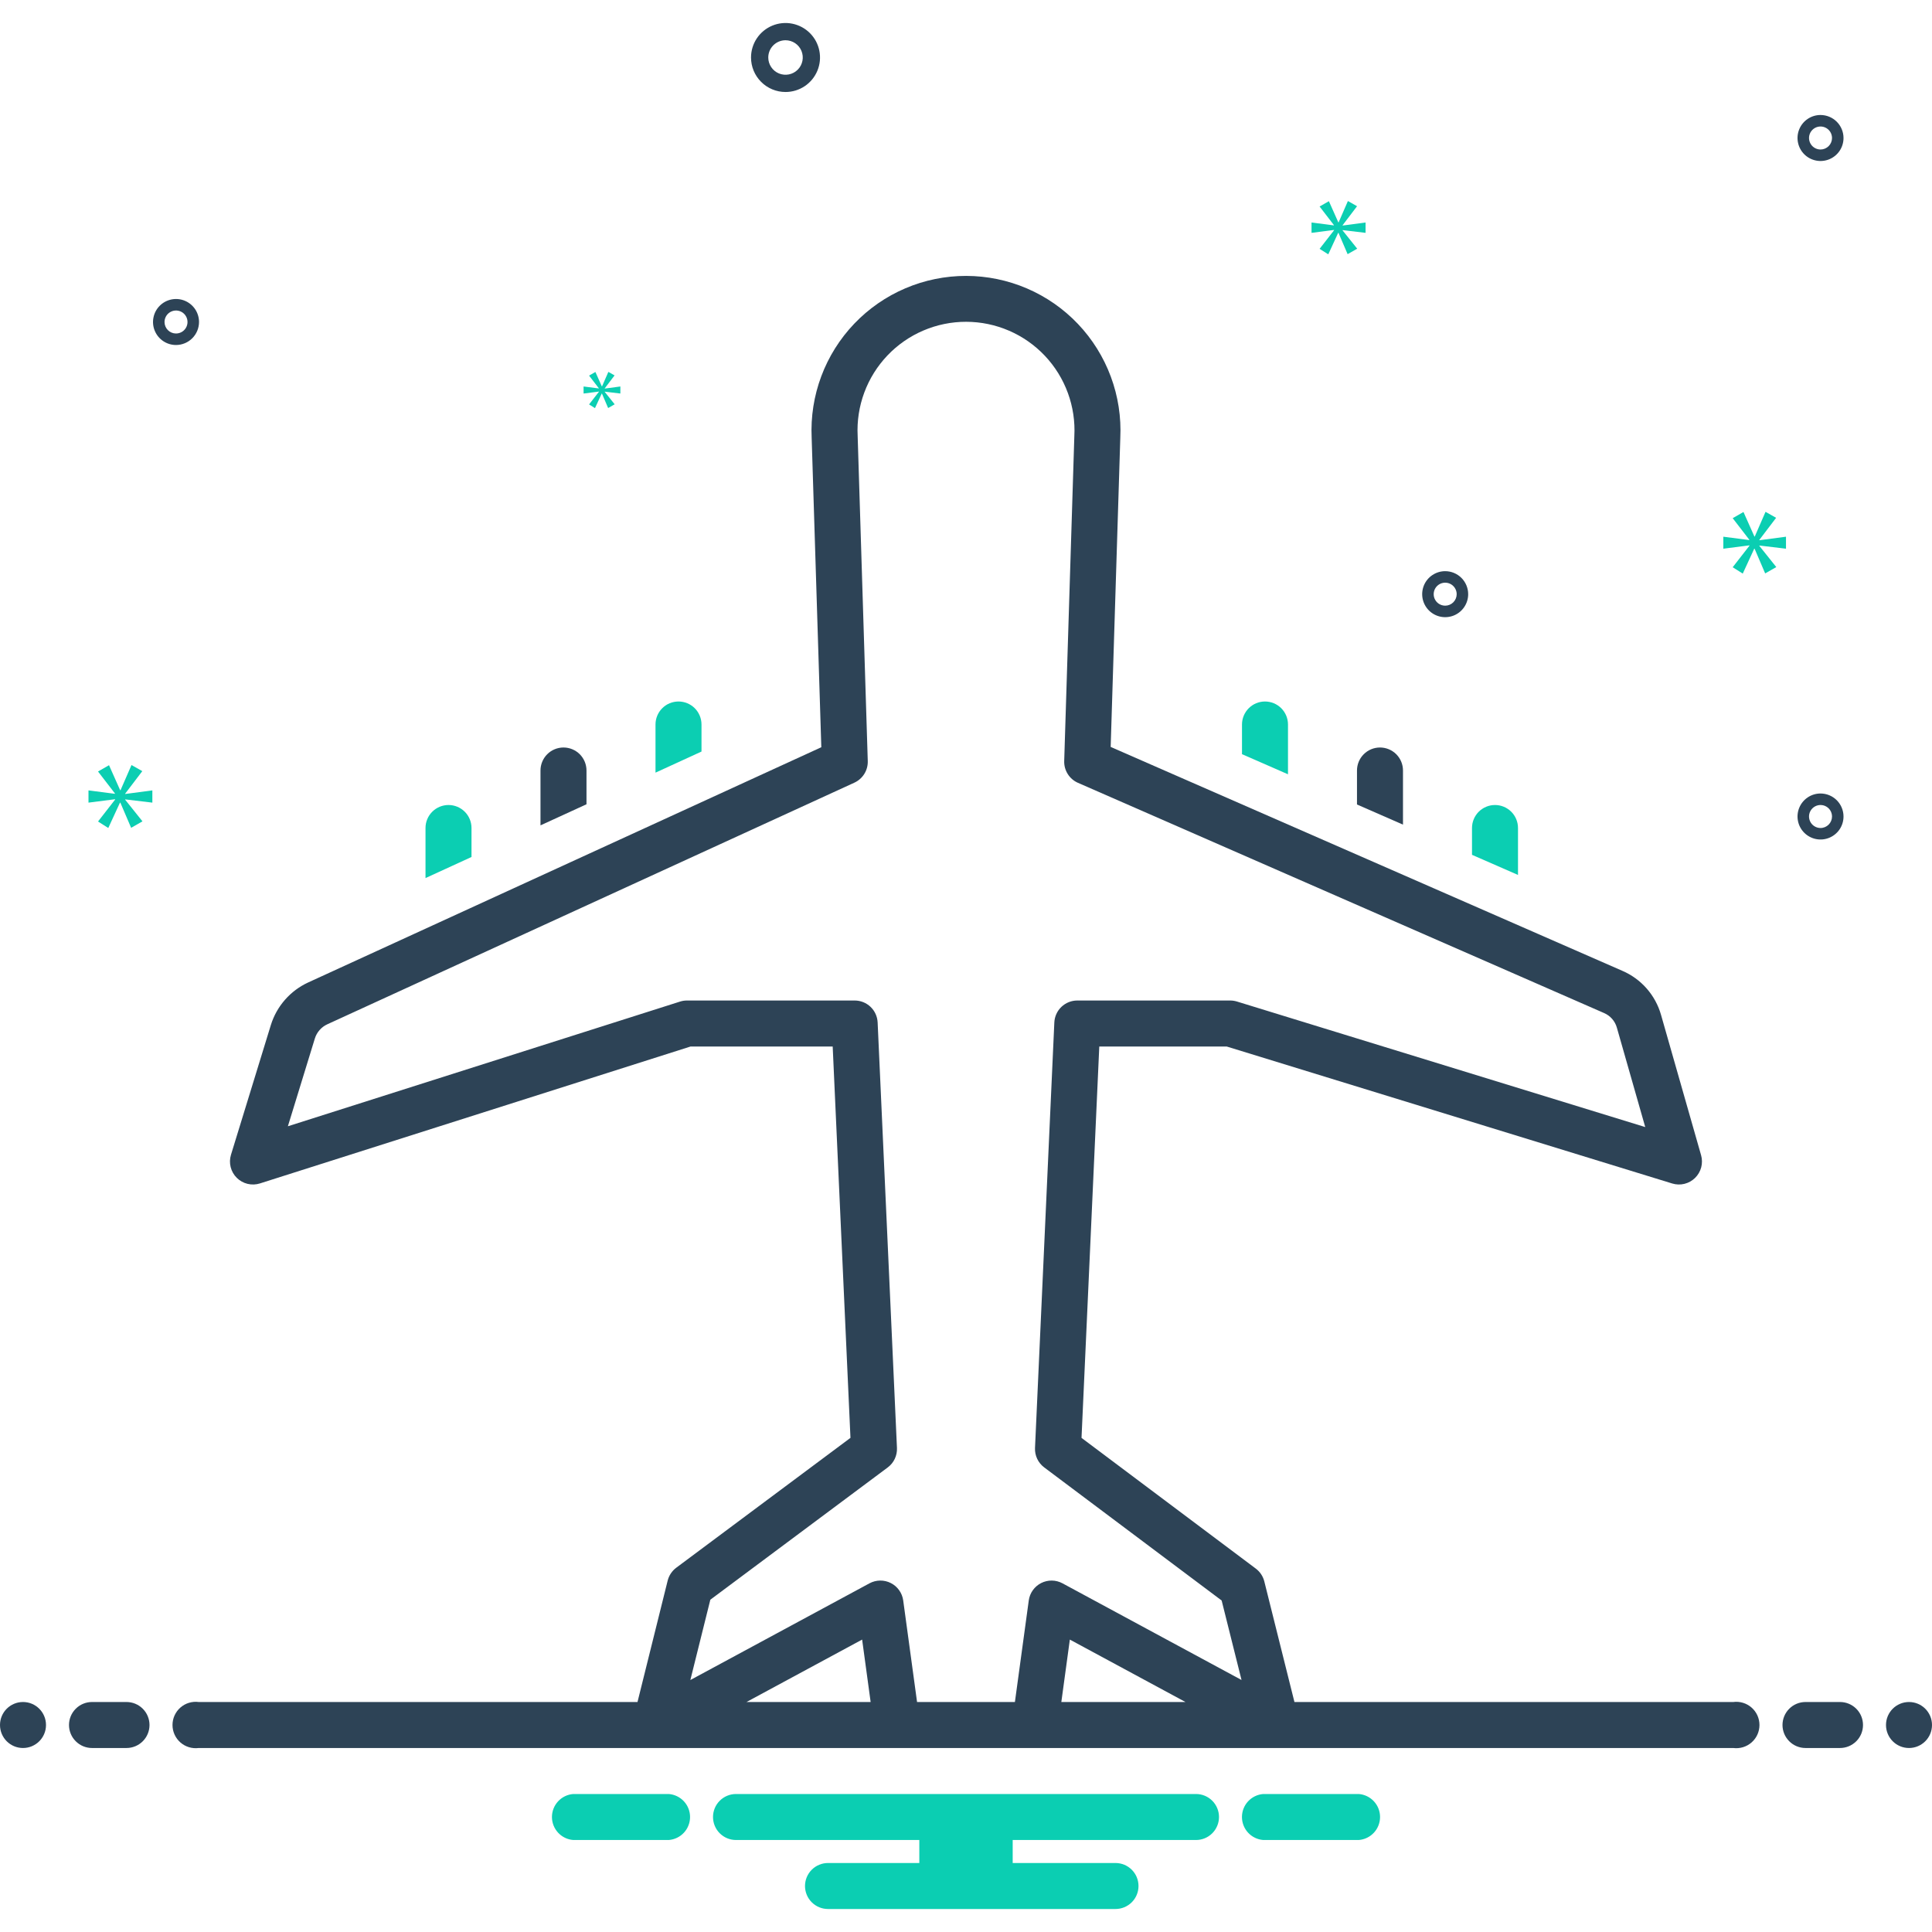 <svg width="136" height="136" viewBox="0 0 136 136" fill="none" xmlns="http://www.w3.org/2000/svg">
<path d="M33.191 58.286C33.191 57.857 33.021 57.445 32.717 57.141C32.413 56.838 32.002 56.667 31.572 56.667C31.143 56.667 30.731 56.838 30.427 57.141C30.124 57.445 29.953 57.857 29.953 58.286V61.811L33.191 60.326V58.286Z" fill="#0BCEB2"/>
<path d="M41.285 54.238C41.285 53.809 41.114 53.397 40.811 53.093C40.507 52.79 40.095 52.619 39.666 52.619C39.236 52.619 38.825 52.79 38.521 53.093C38.218 53.397 38.047 53.809 38.047 54.238V58.1L41.285 56.615V54.238Z" fill="#2D4356"/>
<path d="M49.381 51C49.381 50.571 49.21 50.159 48.907 49.855C48.603 49.551 48.191 49.381 47.762 49.381C47.332 49.381 46.92 49.551 46.617 49.855C46.313 50.159 46.143 50.571 46.143 51V54.389L49.381 52.904V51ZM90.666 51C90.666 50.571 90.496 50.159 90.192 49.855C89.889 49.551 89.477 49.381 89.047 49.381C88.618 49.381 88.206 49.551 87.903 49.855C87.599 50.159 87.428 50.571 87.428 51V53.089L90.666 54.505V51Z" fill="#0BCEB2"/>
<path d="M98.761 54.238C98.761 53.809 98.591 53.397 98.287 53.093C97.984 52.79 97.572 52.619 97.142 52.619C96.713 52.619 96.301 52.79 95.998 53.093C95.694 53.397 95.523 53.809 95.523 54.238V56.631L98.761 58.048V54.238Z" fill="#2D4356"/>
<path d="M106.857 58.286C106.857 57.857 106.687 57.445 106.383 57.141C106.079 56.838 105.668 56.667 105.238 56.667C104.809 56.667 104.397 56.838 104.093 57.141C103.79 57.445 103.619 57.857 103.619 58.286V60.174L106.857 61.59V58.286Z" fill="#0BCEB2"/>
<path d="M55.295 6.476C55.776 6.476 56.245 6.334 56.645 6.067C57.044 5.8 57.355 5.421 57.539 4.977C57.723 4.533 57.771 4.045 57.677 3.574C57.584 3.103 57.352 2.67 57.013 2.33C56.673 1.991 56.24 1.76 55.769 1.666C55.298 1.572 54.81 1.62 54.366 1.804C53.922 1.988 53.543 2.299 53.276 2.698C53.009 3.098 52.867 3.567 52.867 4.048C52.867 4.692 53.123 5.309 53.579 5.764C54.034 6.22 54.651 6.476 55.295 6.476ZM55.295 2.833C55.535 2.833 55.77 2.905 55.97 3.038C56.17 3.171 56.325 3.361 56.417 3.583C56.509 3.805 56.533 4.049 56.486 4.285C56.439 4.52 56.324 4.737 56.154 4.906C55.984 5.076 55.768 5.192 55.532 5.239C55.297 5.286 55.053 5.261 54.831 5.17C54.609 5.078 54.419 4.922 54.286 4.722C54.152 4.523 54.081 4.288 54.081 4.048C54.081 3.726 54.209 3.417 54.437 3.189C54.665 2.962 54.973 2.834 55.295 2.833ZM128.152 55.857C127.832 55.857 127.519 55.952 127.253 56.13C126.987 56.308 126.779 56.561 126.657 56.857C126.534 57.153 126.502 57.478 126.565 57.792C126.627 58.106 126.781 58.395 127.008 58.621C127.234 58.847 127.523 59.002 127.837 59.064C128.151 59.127 128.476 59.095 128.772 58.972C129.068 58.849 129.321 58.642 129.499 58.376C129.677 58.109 129.771 57.797 129.771 57.476C129.771 57.047 129.6 56.636 129.297 56.332C128.993 56.028 128.582 55.858 128.152 55.857ZM128.152 58.286C127.992 58.286 127.836 58.238 127.703 58.149C127.57 58.06 127.466 57.934 127.405 57.786C127.343 57.638 127.327 57.475 127.358 57.318C127.39 57.161 127.467 57.017 127.58 56.904C127.693 56.791 127.837 56.714 127.995 56.682C128.152 56.651 128.314 56.667 128.462 56.728C128.61 56.79 128.737 56.893 128.826 57.026C128.914 57.16 128.962 57.316 128.962 57.476C128.962 57.691 128.876 57.897 128.725 58.048C128.573 58.2 128.367 58.286 128.152 58.286ZM101.731 40.207C101.411 40.207 101.098 40.302 100.832 40.48C100.565 40.657 100.358 40.91 100.235 41.206C100.113 41.502 100.081 41.828 100.143 42.142C100.206 42.456 100.36 42.744 100.586 42.971C100.813 43.197 101.101 43.351 101.415 43.414C101.729 43.476 102.055 43.444 102.351 43.322C102.647 43.199 102.899 42.992 103.077 42.725C103.255 42.459 103.35 42.146 103.35 41.826C103.35 41.397 103.179 40.985 102.876 40.681C102.572 40.378 102.16 40.207 101.731 40.207ZM101.731 42.635C101.571 42.635 101.415 42.588 101.281 42.499C101.148 42.41 101.045 42.283 100.983 42.136C100.922 41.988 100.906 41.825 100.937 41.668C100.968 41.511 101.046 41.367 101.159 41.253C101.272 41.14 101.416 41.063 101.573 41.032C101.73 41.001 101.893 41.017 102.041 41.078C102.189 41.139 102.315 41.243 102.404 41.376C102.493 41.509 102.541 41.666 102.541 41.826C102.541 42.04 102.455 42.246 102.303 42.398C102.152 42.55 101.946 42.635 101.731 42.635ZM128.152 8.095C127.832 8.095 127.519 8.19 127.253 8.368C126.987 8.546 126.779 8.799 126.657 9.095C126.534 9.391 126.502 9.716 126.565 10.03C126.627 10.344 126.781 10.633 127.008 10.859C127.234 11.086 127.523 11.24 127.837 11.302C128.151 11.365 128.476 11.333 128.772 11.21C129.068 11.088 129.321 10.88 129.499 10.614C129.677 10.348 129.771 10.035 129.771 9.714C129.771 9.285 129.6 8.874 129.297 8.57C128.993 8.266 128.582 8.096 128.152 8.095ZM128.152 10.524C127.992 10.524 127.836 10.476 127.703 10.387C127.57 10.299 127.466 10.172 127.405 10.024C127.343 9.876 127.327 9.713 127.358 9.556C127.39 9.399 127.467 9.255 127.58 9.142C127.693 9.029 127.837 8.952 127.995 8.92C128.152 8.889 128.314 8.905 128.462 8.966C128.61 9.028 128.737 9.132 128.826 9.265C128.914 9.398 128.962 9.554 128.962 9.714C128.962 9.929 128.876 10.135 128.725 10.287C128.573 10.438 128.367 10.524 128.152 10.524ZM14.01 22.667C14.01 22.346 13.915 22.034 13.737 21.767C13.559 21.501 13.306 21.294 13.01 21.171C12.714 21.048 12.389 21.016 12.075 21.079C11.761 21.141 11.472 21.296 11.246 21.522C11.019 21.748 10.865 22.037 10.803 22.351C10.74 22.665 10.772 22.991 10.895 23.286C11.017 23.582 11.225 23.835 11.491 24.013C11.757 24.191 12.07 24.286 12.39 24.286C12.82 24.285 13.231 24.115 13.535 23.811C13.838 23.508 14.009 23.096 14.01 22.667ZM11.581 22.667C11.581 22.507 11.629 22.35 11.717 22.217C11.806 22.084 11.933 21.98 12.081 21.919C12.229 21.858 12.391 21.842 12.549 21.873C12.706 21.904 12.85 21.981 12.963 22.094C13.076 22.208 13.153 22.352 13.184 22.509C13.216 22.666 13.2 22.829 13.138 22.977C13.077 23.125 12.973 23.251 12.84 23.34C12.707 23.429 12.551 23.476 12.39 23.476C12.176 23.476 11.97 23.391 11.818 23.239C11.667 23.087 11.581 22.881 11.581 22.667Z" fill="#2D4356"/>
<path d="M8.813 55.866L10.017 54.283L9.257 53.853L8.484 55.626H8.459L7.674 53.865L6.9 54.309L8.091 55.854V55.879L6.229 55.639V56.5L8.103 56.26V56.285L6.9 57.829L7.622 58.286L8.446 56.5H8.471L9.231 58.273L10.029 57.817L8.813 56.297V56.272L10.725 56.5V55.639L8.813 55.891V55.866ZM42.16 27.578L41.467 28.468L41.883 28.73L42.358 27.702H42.371L42.809 28.723L43.269 28.46L42.569 27.585V27.57L43.67 27.702V27.206L42.569 27.352V27.337L43.262 26.425L42.825 26.178L42.379 27.198H42.365L41.912 26.184L41.467 26.44L42.153 27.33V27.344L41.08 27.206V27.702L42.16 27.564V27.578ZM125.722 38.625V37.781L123.847 38.029V38.004L125.027 36.451L124.281 36.029L123.524 37.768H123.499L122.729 36.041L121.97 36.476L123.138 37.992V38.017L121.311 37.781V38.625L123.15 38.389V38.414L121.97 39.93L122.679 40.377L123.486 38.625H123.511L124.256 40.365L125.039 39.918L123.847 38.427V38.401L125.722 38.625ZM94.51 15.855L95.528 14.516L94.884 14.151L94.231 15.651H94.209L93.545 14.162L92.891 14.537L93.898 15.845V15.866L92.323 15.663V16.391L93.909 16.187V16.209L92.891 17.517L93.502 17.903L94.199 16.391H94.22L94.863 17.891L95.538 17.506L94.51 16.22V16.198L96.127 16.391V15.663L94.51 15.877V15.855Z" fill="#0BCEB2"/>
<path d="M1.619 123.048C2.513 123.048 3.238 122.323 3.238 121.429C3.238 120.534 2.513 119.81 1.619 119.81C0.725 119.81 0 120.534 0 121.429C0 122.323 0.725 123.048 1.619 123.048Z" fill="#2D4356"/>
<path d="M8.905 119.81H6.476C6.047 119.81 5.635 119.98 5.332 120.284C5.028 120.587 4.857 120.999 4.857 121.429C4.857 121.858 5.028 122.27 5.332 122.573C5.635 122.877 6.047 123.048 6.476 123.048H8.905C9.334 123.048 9.746 122.877 10.05 122.573C10.354 122.27 10.524 121.858 10.524 121.429C10.524 120.999 10.354 120.587 10.05 120.284C9.746 119.98 9.334 119.81 8.905 119.81ZM129.524 119.81H127.096C126.666 119.81 126.254 119.98 125.951 120.284C125.647 120.587 125.476 120.999 125.476 121.429C125.476 121.858 125.647 122.27 125.951 122.573C126.254 122.877 126.666 123.048 127.096 123.048H129.524C129.953 123.048 130.365 122.877 130.669 122.573C130.973 122.27 131.143 121.858 131.143 121.429C131.143 120.999 130.973 120.587 130.669 120.284C130.365 119.98 129.953 119.81 129.524 119.81Z" fill="#2D4356"/>
<path d="M134.381 123.048C135.275 123.048 136 122.323 136 121.429C136 120.534 135.275 119.81 134.381 119.81C133.487 119.81 132.762 120.534 132.762 121.429C132.762 122.323 133.487 123.048 134.381 123.048Z" fill="#2D4356"/>
<path d="M95.649 126.286H88.923C88.516 126.318 88.135 126.502 87.857 126.802C87.579 127.102 87.425 127.496 87.425 127.905C87.425 128.314 87.579 128.708 87.857 129.008C88.135 129.308 88.516 129.493 88.923 129.524H95.649C96.057 129.493 96.437 129.308 96.715 129.008C96.993 128.708 97.147 128.314 97.147 127.905C97.147 127.496 96.993 127.102 96.715 126.802C96.437 126.502 96.057 126.318 95.649 126.286ZM47.077 126.286H40.352C39.944 126.318 39.563 126.502 39.286 126.802C39.008 127.102 38.853 127.496 38.853 127.905C38.853 128.314 39.008 128.708 39.286 129.008C39.563 129.308 39.944 129.493 40.352 129.524H47.077C47.485 129.493 47.866 129.308 48.144 129.008C48.422 128.708 48.576 128.314 48.576 127.905C48.576 127.496 48.422 127.102 48.144 126.802C47.866 126.502 47.485 126.318 47.077 126.286ZM84.191 126.286H51.81C51.38 126.286 50.969 126.457 50.665 126.76C50.361 127.064 50.191 127.476 50.191 127.905C50.191 128.335 50.361 128.746 50.665 129.05C50.969 129.354 51.38 129.524 51.81 129.524H64.714V131.143H58.286C57.857 131.143 57.445 131.314 57.141 131.617C56.838 131.921 56.667 132.333 56.667 132.762C56.667 133.192 56.838 133.604 57.141 133.907C57.445 134.211 57.857 134.381 58.286 134.381H78.524C78.954 134.381 79.365 134.211 79.669 133.907C79.973 133.604 80.143 133.192 80.143 132.762C80.143 132.333 79.973 131.921 79.669 131.617C79.365 131.314 78.954 131.143 78.524 131.143H71.287V129.524H84.191C84.62 129.524 85.032 129.354 85.336 129.05C85.639 128.746 85.81 128.335 85.81 127.905C85.81 127.476 85.639 127.064 85.336 126.76C85.032 126.457 84.62 126.286 84.191 126.286Z" fill="#0BCEB2"/>
<path d="M122.011 119.81H91.12L88.999 111.321C88.909 110.961 88.697 110.642 88.4 110.419L76.132 101.218L77.382 73.667H86.35L117.713 83.31C117.991 83.395 118.288 83.404 118.571 83.335C118.854 83.266 119.113 83.122 119.321 82.918C119.529 82.714 119.678 82.458 119.753 82.177C119.827 81.895 119.825 81.599 119.745 81.318L116.928 71.448C116.733 70.759 116.387 70.122 115.915 69.584C115.443 69.046 114.857 68.621 114.2 68.338L78.184 52.579L78.861 30.833C78.933 29.363 78.707 27.893 78.194 26.513C77.682 25.133 76.895 23.871 75.881 22.804C74.867 21.737 73.646 20.887 72.294 20.306C70.941 19.725 69.485 19.424 68.013 19.422C66.541 19.42 65.084 19.717 63.73 20.295C62.376 20.873 61.153 21.719 60.136 22.784C59.119 23.848 58.329 25.108 57.813 26.486C57.297 27.865 57.067 29.334 57.135 30.805L57.815 52.6L21.686 69.162C21.066 69.449 20.512 69.863 20.062 70.377C19.611 70.891 19.273 71.494 19.069 72.147L16.26 81.286C16.173 81.569 16.165 81.87 16.237 82.156C16.309 82.443 16.458 82.704 16.668 82.912C16.878 83.121 17.141 83.267 17.428 83.336C17.716 83.405 18.017 83.395 18.299 83.305L48.612 73.667H58.616L59.867 101.216L47.602 110.359C47.303 110.583 47.09 110.904 46.999 111.267L44.876 119.81H13.987C13.757 119.78 13.523 119.799 13.3 119.867C13.078 119.934 12.873 120.048 12.698 120.202C12.524 120.355 12.384 120.544 12.288 120.755C12.192 120.967 12.143 121.196 12.143 121.429C12.143 121.661 12.192 121.891 12.288 122.102C12.384 122.314 12.524 122.503 12.698 122.656C12.873 122.809 13.078 122.923 13.3 122.991C13.523 123.058 13.757 123.078 13.987 123.048H122.011C122.241 123.078 122.475 123.058 122.697 122.991C122.92 122.923 123.125 122.809 123.299 122.656C123.474 122.503 123.614 122.314 123.71 122.102C123.805 121.891 123.855 121.661 123.855 121.429C123.855 121.196 123.805 120.967 123.71 120.755C123.614 120.544 123.474 120.355 123.299 120.202C123.125 120.048 122.92 119.934 122.697 119.867C122.475 119.799 122.242 119.78 122.011 119.81ZM50.003 112.609L62.49 103.298C62.703 103.14 62.873 102.932 62.986 102.693C63.099 102.454 63.152 102.191 63.14 101.926L61.78 71.974C61.761 71.558 61.583 71.165 61.282 70.877C60.98 70.589 60.58 70.429 60.163 70.429H48.36C48.194 70.429 48.028 70.454 47.87 70.505L20.265 79.282L22.163 73.105C22.23 72.885 22.343 72.683 22.495 72.51C22.646 72.337 22.832 72.198 23.041 72.103L60.141 55.095C60.431 54.962 60.675 54.747 60.843 54.476C61.011 54.205 61.095 53.891 61.085 53.573L60.373 30.675C60.32 29.64 60.479 28.605 60.84 27.633C61.2 26.661 61.755 25.773 62.47 25.022C63.185 24.271 64.045 23.674 64.998 23.267C65.951 22.859 66.978 22.65 68.014 22.652C69.051 22.654 70.076 22.867 71.028 23.278C71.98 23.689 72.838 24.289 73.55 25.043C74.262 25.796 74.813 26.686 75.17 27.66C75.527 28.633 75.682 29.669 75.626 30.704L74.913 53.573C74.903 53.896 74.99 54.215 75.163 54.488C75.335 54.761 75.586 54.977 75.882 55.106L112.915 71.311C113.132 71.404 113.326 71.544 113.482 71.722C113.638 71.9 113.752 72.11 113.816 72.338L115.814 79.338L87.07 70.5C86.916 70.453 86.755 70.429 86.594 70.429H75.835C75.419 70.429 75.018 70.589 74.717 70.877C74.415 71.165 74.237 71.558 74.218 71.975L72.858 101.926C72.846 102.19 72.898 102.452 73.011 102.691C73.124 102.929 73.293 103.136 73.504 103.295L85.996 112.665L87.395 118.26L74.791 111.455C74.561 111.331 74.304 111.265 74.042 111.261C73.781 111.258 73.522 111.319 73.289 111.437C73.056 111.556 72.855 111.729 72.703 111.942C72.551 112.155 72.454 112.402 72.418 112.662L71.443 119.81H64.555L63.58 112.662C63.545 112.402 63.447 112.155 63.295 111.942C63.144 111.729 62.943 111.555 62.709 111.437C62.476 111.318 62.217 111.258 61.956 111.261C61.694 111.264 61.437 111.331 61.206 111.455L48.596 118.263L50.003 112.609ZM83.45 119.81H74.711L75.31 115.416L83.45 119.81ZM60.688 115.416L61.287 119.81H52.549L60.688 115.416Z" fill="#2D4356"/>
</svg>

